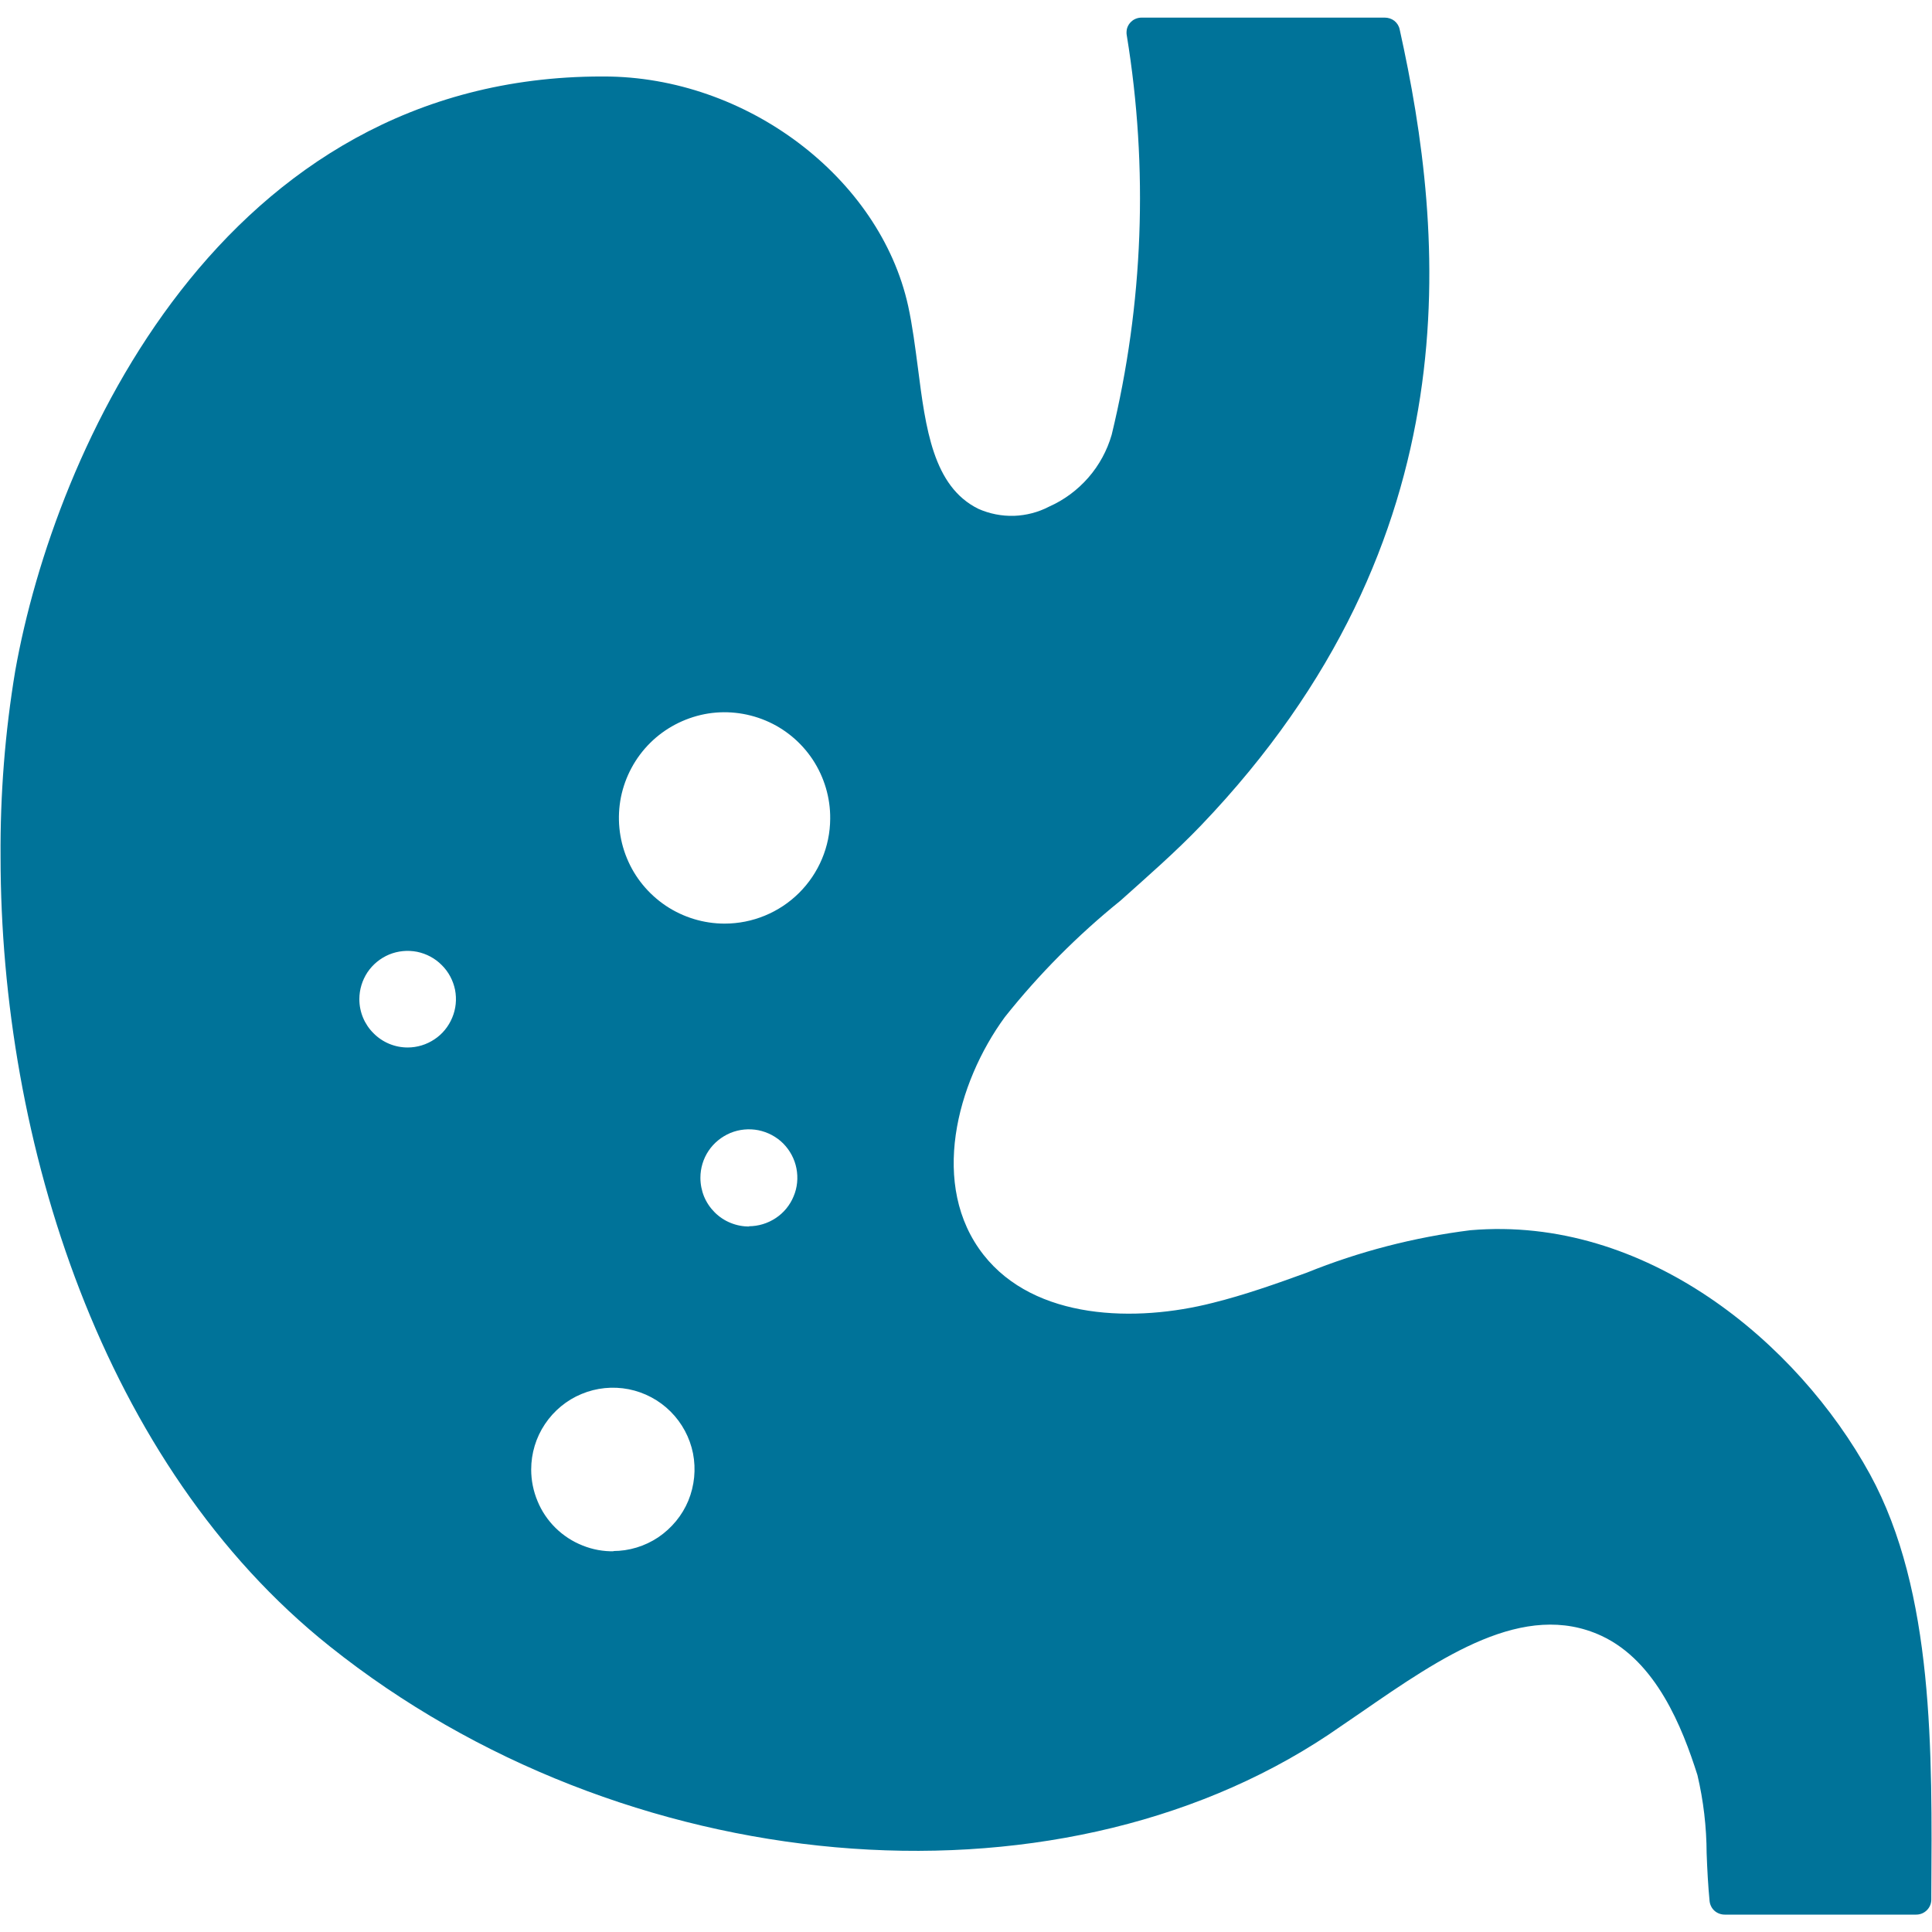 <svg width="17" height="17" viewBox="0 0 17 17" fill="none" xmlns="http://www.w3.org/2000/svg">
<g clip-path="url(#clip0_2619_56704)">
<path d="M0.134 5.903C0.479 3.96 1.949 0.673 5.296 0.673H5.313C6.567 0.673 7.742 1.563 7.991 2.692C8.029 2.866 8.053 3.056 8.077 3.238C8.145 3.769 8.21 4.28 8.608 4.477C8.707 4.521 8.814 4.542 8.922 4.539C9.03 4.535 9.135 4.508 9.231 4.458C9.364 4.399 9.481 4.312 9.577 4.202C9.672 4.093 9.742 3.964 9.782 3.825C10.061 2.675 10.106 1.481 9.915 0.313C9.911 0.294 9.912 0.274 9.916 0.254C9.921 0.235 9.93 0.217 9.943 0.202C9.956 0.187 9.971 0.175 9.989 0.167C10.007 0.159 10.026 0.155 10.045 0.155H12.184C12.214 0.155 12.244 0.164 12.269 0.183C12.293 0.202 12.31 0.229 12.316 0.259C12.715 2.059 12.981 4.741 10.569 7.262C10.344 7.497 10.097 7.712 9.858 7.926C9.483 8.229 9.142 8.572 8.842 8.949C8.416 9.531 8.178 10.434 8.654 11.041C9.106 11.617 9.994 11.637 10.672 11.464C10.95 11.395 11.227 11.297 11.497 11.199C11.959 11.012 12.444 10.887 12.938 10.825C14.477 10.693 15.817 11.81 16.454 12.972C17.021 14.01 17.001 15.423 16.994 16.669V16.714C16.994 16.75 16.98 16.783 16.955 16.808C16.93 16.833 16.897 16.847 16.861 16.847H15.176C15.143 16.847 15.111 16.835 15.087 16.814C15.062 16.792 15.047 16.762 15.043 16.729C15.03 16.596 15.022 16.447 15.017 16.307C15.016 16.075 14.989 15.844 14.936 15.619C14.803 15.2 14.574 14.619 14.092 14.394C13.411 14.078 12.683 14.58 11.979 15.066L11.688 15.265C9.258 16.882 5.481 16.546 2.901 14.486C0.901 12.892 0.005 10.044 0.005 7.54C0.001 6.992 0.044 6.444 0.134 5.903ZM7.305 7.204C7.307 7.02 7.253 6.839 7.152 6.685C7.051 6.532 6.906 6.411 6.736 6.34C6.566 6.269 6.379 6.249 6.199 6.284C6.018 6.32 5.851 6.408 5.721 6.537C5.59 6.667 5.501 6.833 5.464 7.013C5.428 7.194 5.446 7.381 5.516 7.551C5.586 7.722 5.706 7.867 5.859 7.97C6.012 8.072 6.192 8.127 6.376 8.127C6.621 8.127 6.857 8.03 7.031 7.857C7.205 7.684 7.304 7.449 7.305 7.204ZM6.588 10.79C6.673 10.79 6.755 10.765 6.826 10.718C6.896 10.672 6.951 10.605 6.983 10.527C7.016 10.45 7.024 10.364 7.008 10.281C6.992 10.198 6.951 10.122 6.892 10.062C6.832 10.002 6.756 9.962 6.673 9.945C6.591 9.929 6.505 9.937 6.427 9.969C6.349 10.002 6.282 10.056 6.235 10.126C6.188 10.196 6.163 10.279 6.163 10.363C6.163 10.42 6.174 10.476 6.195 10.528C6.217 10.581 6.249 10.628 6.289 10.668C6.329 10.708 6.377 10.74 6.43 10.761C6.482 10.782 6.538 10.793 6.595 10.792L6.588 10.79ZM5.393 13.648C5.535 13.648 5.674 13.606 5.792 13.527C5.91 13.447 6.003 13.335 6.057 13.204C6.111 13.072 6.125 12.928 6.098 12.789C6.07 12.649 6.001 12.521 5.901 12.421C5.8 12.32 5.672 12.252 5.532 12.224C5.393 12.197 5.248 12.211 5.117 12.266C4.986 12.32 4.874 12.413 4.795 12.531C4.716 12.649 4.674 12.788 4.674 12.931C4.674 13.026 4.693 13.121 4.73 13.209C4.766 13.297 4.82 13.377 4.888 13.444C4.956 13.511 5.037 13.564 5.126 13.599C5.215 13.635 5.309 13.652 5.405 13.65L5.393 13.648ZM3.587 9.217C3.671 9.217 3.753 9.192 3.823 9.145C3.893 9.099 3.947 9.032 3.979 8.955C4.012 8.877 4.02 8.792 4.004 8.709C3.987 8.627 3.947 8.551 3.887 8.492C3.828 8.432 3.752 8.392 3.67 8.375C3.587 8.359 3.502 8.367 3.424 8.399C3.346 8.432 3.28 8.486 3.233 8.556C3.187 8.626 3.162 8.708 3.162 8.792C3.162 8.905 3.207 9.013 3.287 9.092C3.366 9.172 3.474 9.217 3.587 9.217Z" fill="#007399"/>
</g>
<defs>
<clipPath id="clip0_2619_56704">
<rect width="17" height="17" fill="white" transform="matrix(-1 0 0 1 17 0)"/>
</clipPath>
</defs>
</svg>
